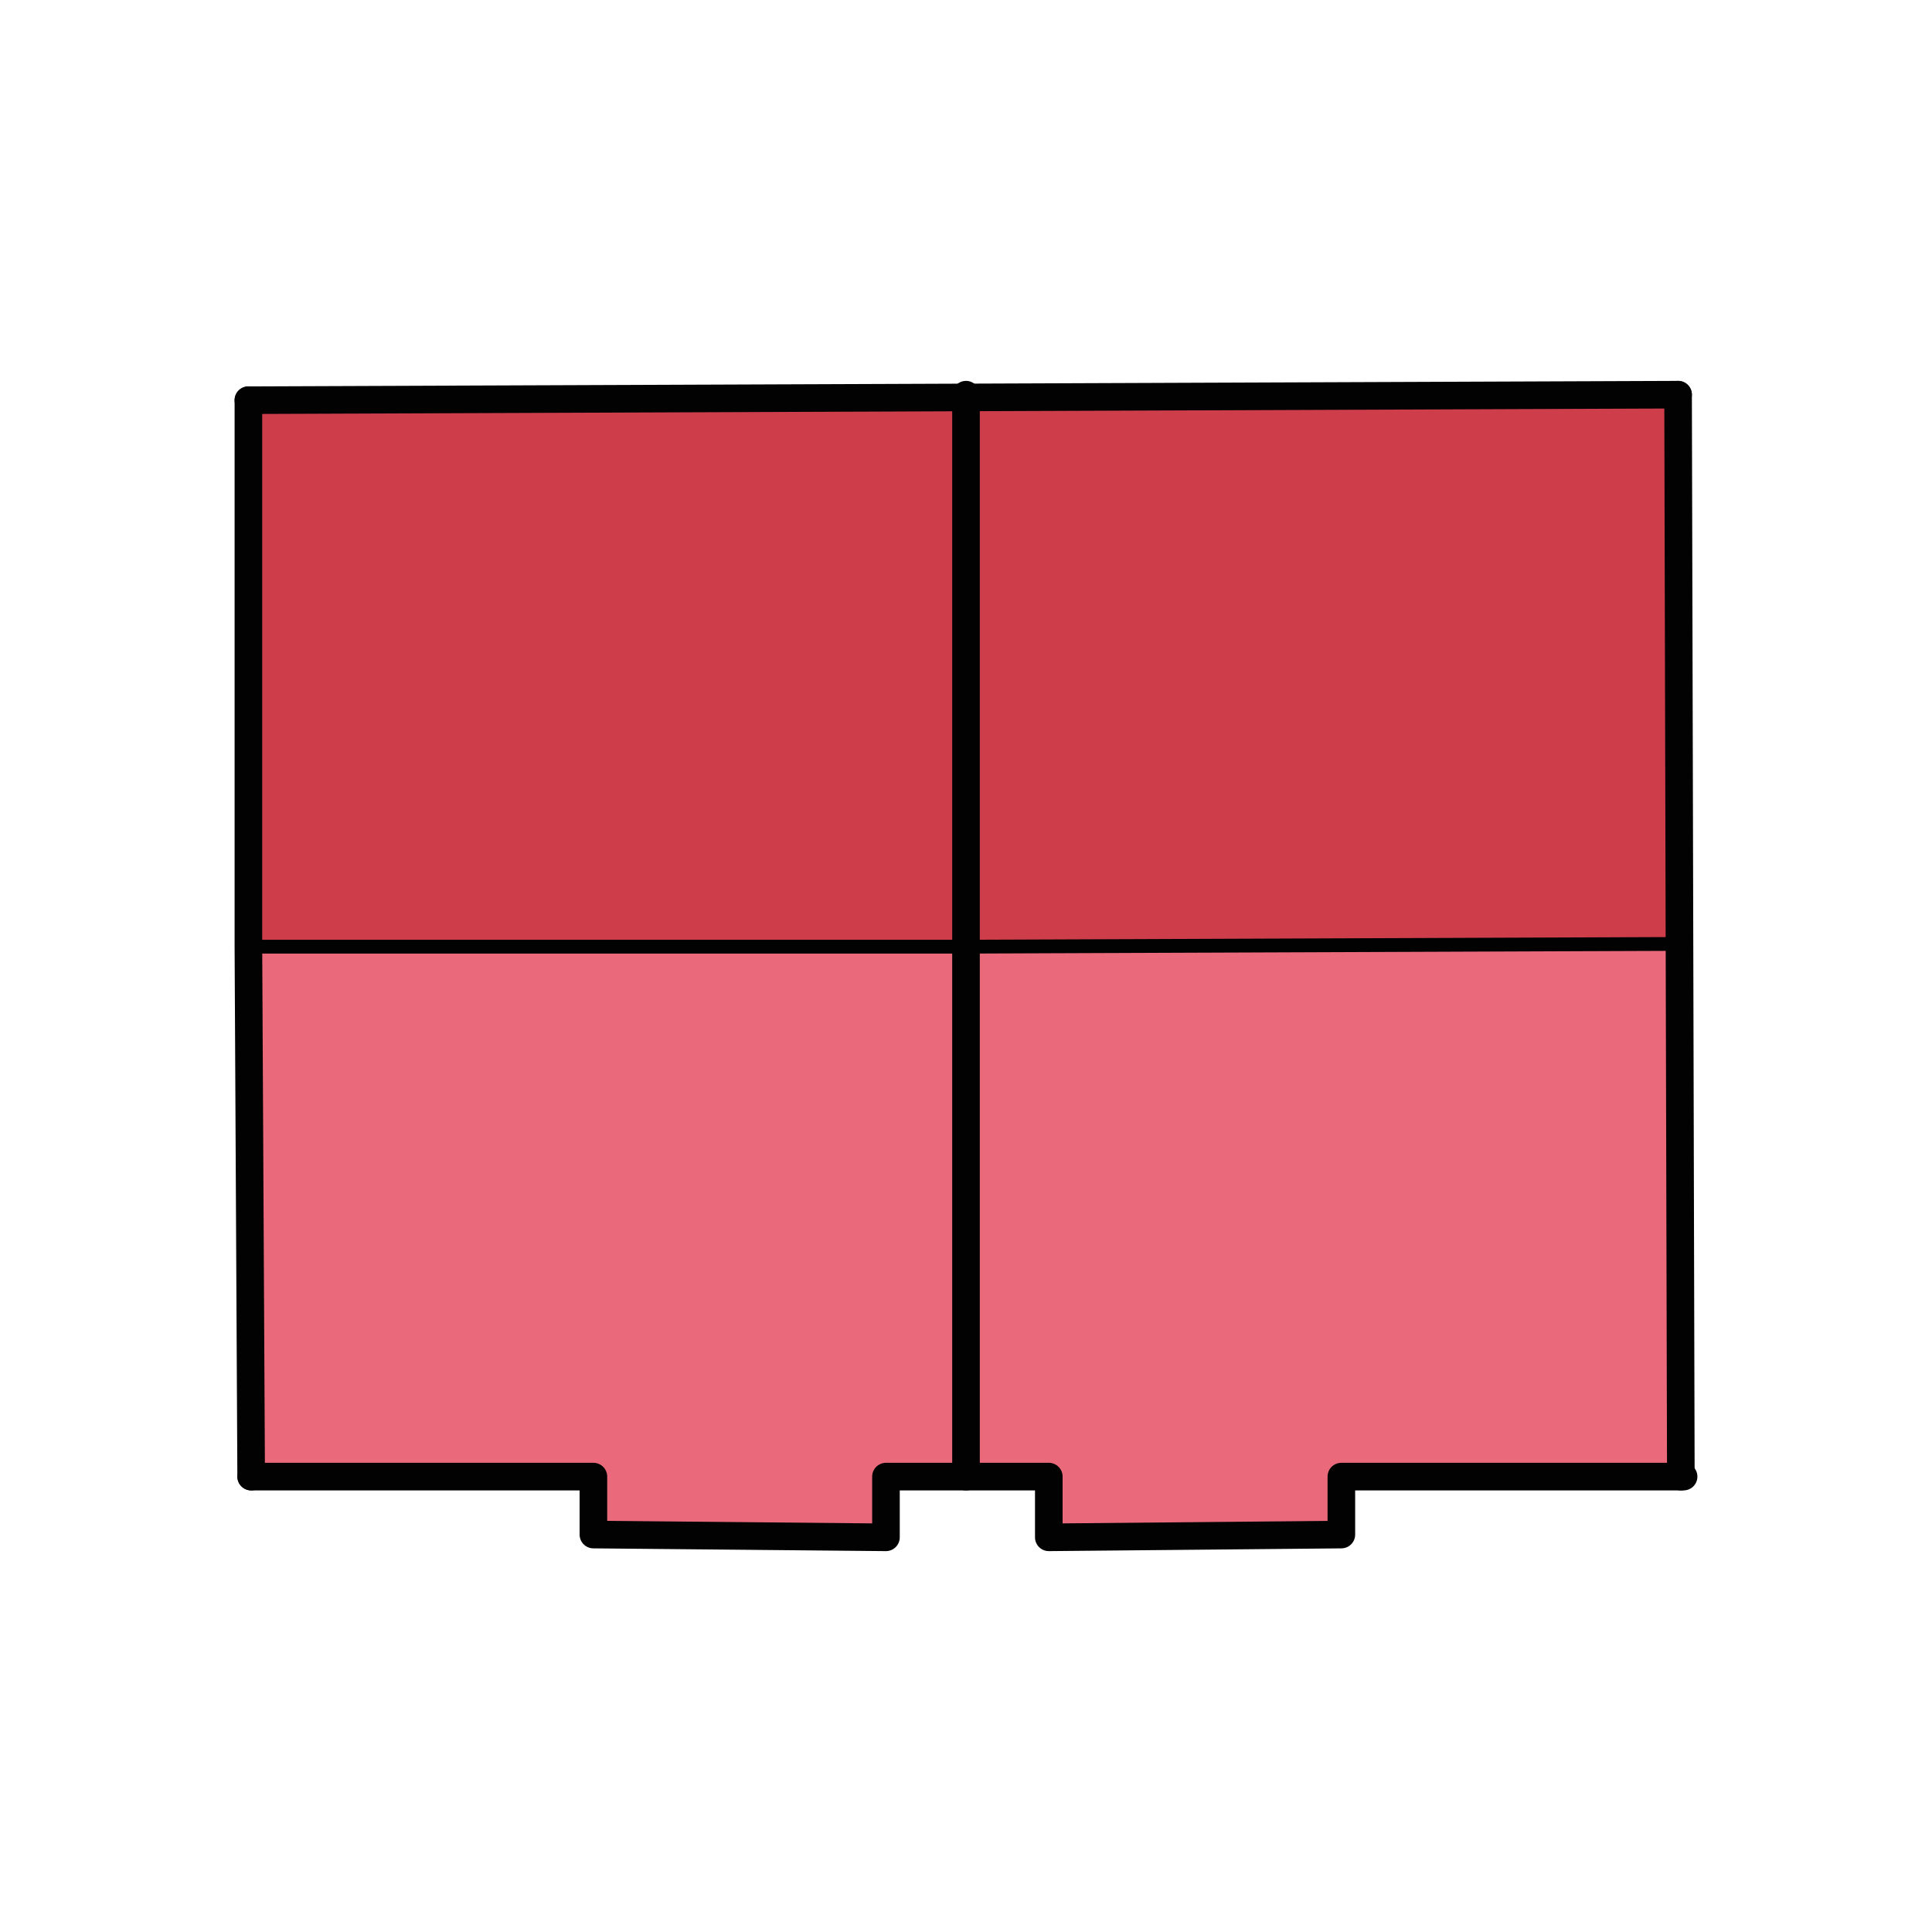 <svg id="Layer_1" xmlns="http://www.w3.org/2000/svg" xmlns:xlink="http://www.w3.org/1999/xlink" viewBox="0 0 70 70" style="enable-background:new 0 0 70 70;"><style>.st0{fill:#CE3D4A;}
.st1{fill:#EA697B;}
.st2{fill:none;stroke:#020203;stroke-linecap:round;stroke-linejoin:round;}
.st3{fill:none;stroke:#020203;stroke-width:1.5;stroke-linecap:round;stroke-linejoin:round;}
.st4{fill:none;stroke:#020203;stroke-width:0.5;stroke-linecap:round;stroke-linejoin:round;}</style><g><polygon class="st0" points="35,14.4 60.8,14.3 60.9,34.2 60.8,34.2 35,34.3"/><polygon class="st0" points="9,14.5 35,14.4 35,34.3 9,34.3 9,34.3"/><polygon class="st1" points="9.1,53.6 9,34.3 9,34.3 35,34.3 35,53.4 35,53.5 32.1,53.5 32.1,55.7 21.5,55.6 21.5,53.6"/><polygon class="st1" points="48.4,53.6 48.4,55.6 37.8,55.7 37.8,53.5 34.8,53.5 34.8,53.4 34.9,34.3 60.8,34.3 60.8,34.3 60.8,53.6"/><polyline class="st2" points="35,14.3 35,14.3 35,14.4 35,34.3 35,53.4"/><path class="st3" d="M61 53.4"/><polyline class="st2" points="9.1,53.5 9.1,53.5 21.5,53.5 21.5,55.6 32.1,55.7 32.1,53.5 35,53.5"/><polyline class="st2" points="35,53.5 38,53.5 38,55.7 48.6,55.6 48.6,53.5 61,53.5 61,53.5"/><polyline class="st4" points="60.8,34.2 60.8,34.2 35,34.3 9,34.3"/><line class="st2" x1="60.9" y1="53.5" x2="60.8" y2="14.3"/><polyline class="st2" points="9,14.5 9,14.5 9,34.3 9.1,53.5"/><polyline class="st2" points="60.8,14.3 60.8,14.3 35,14.4 9,14.5"/></g></svg>
